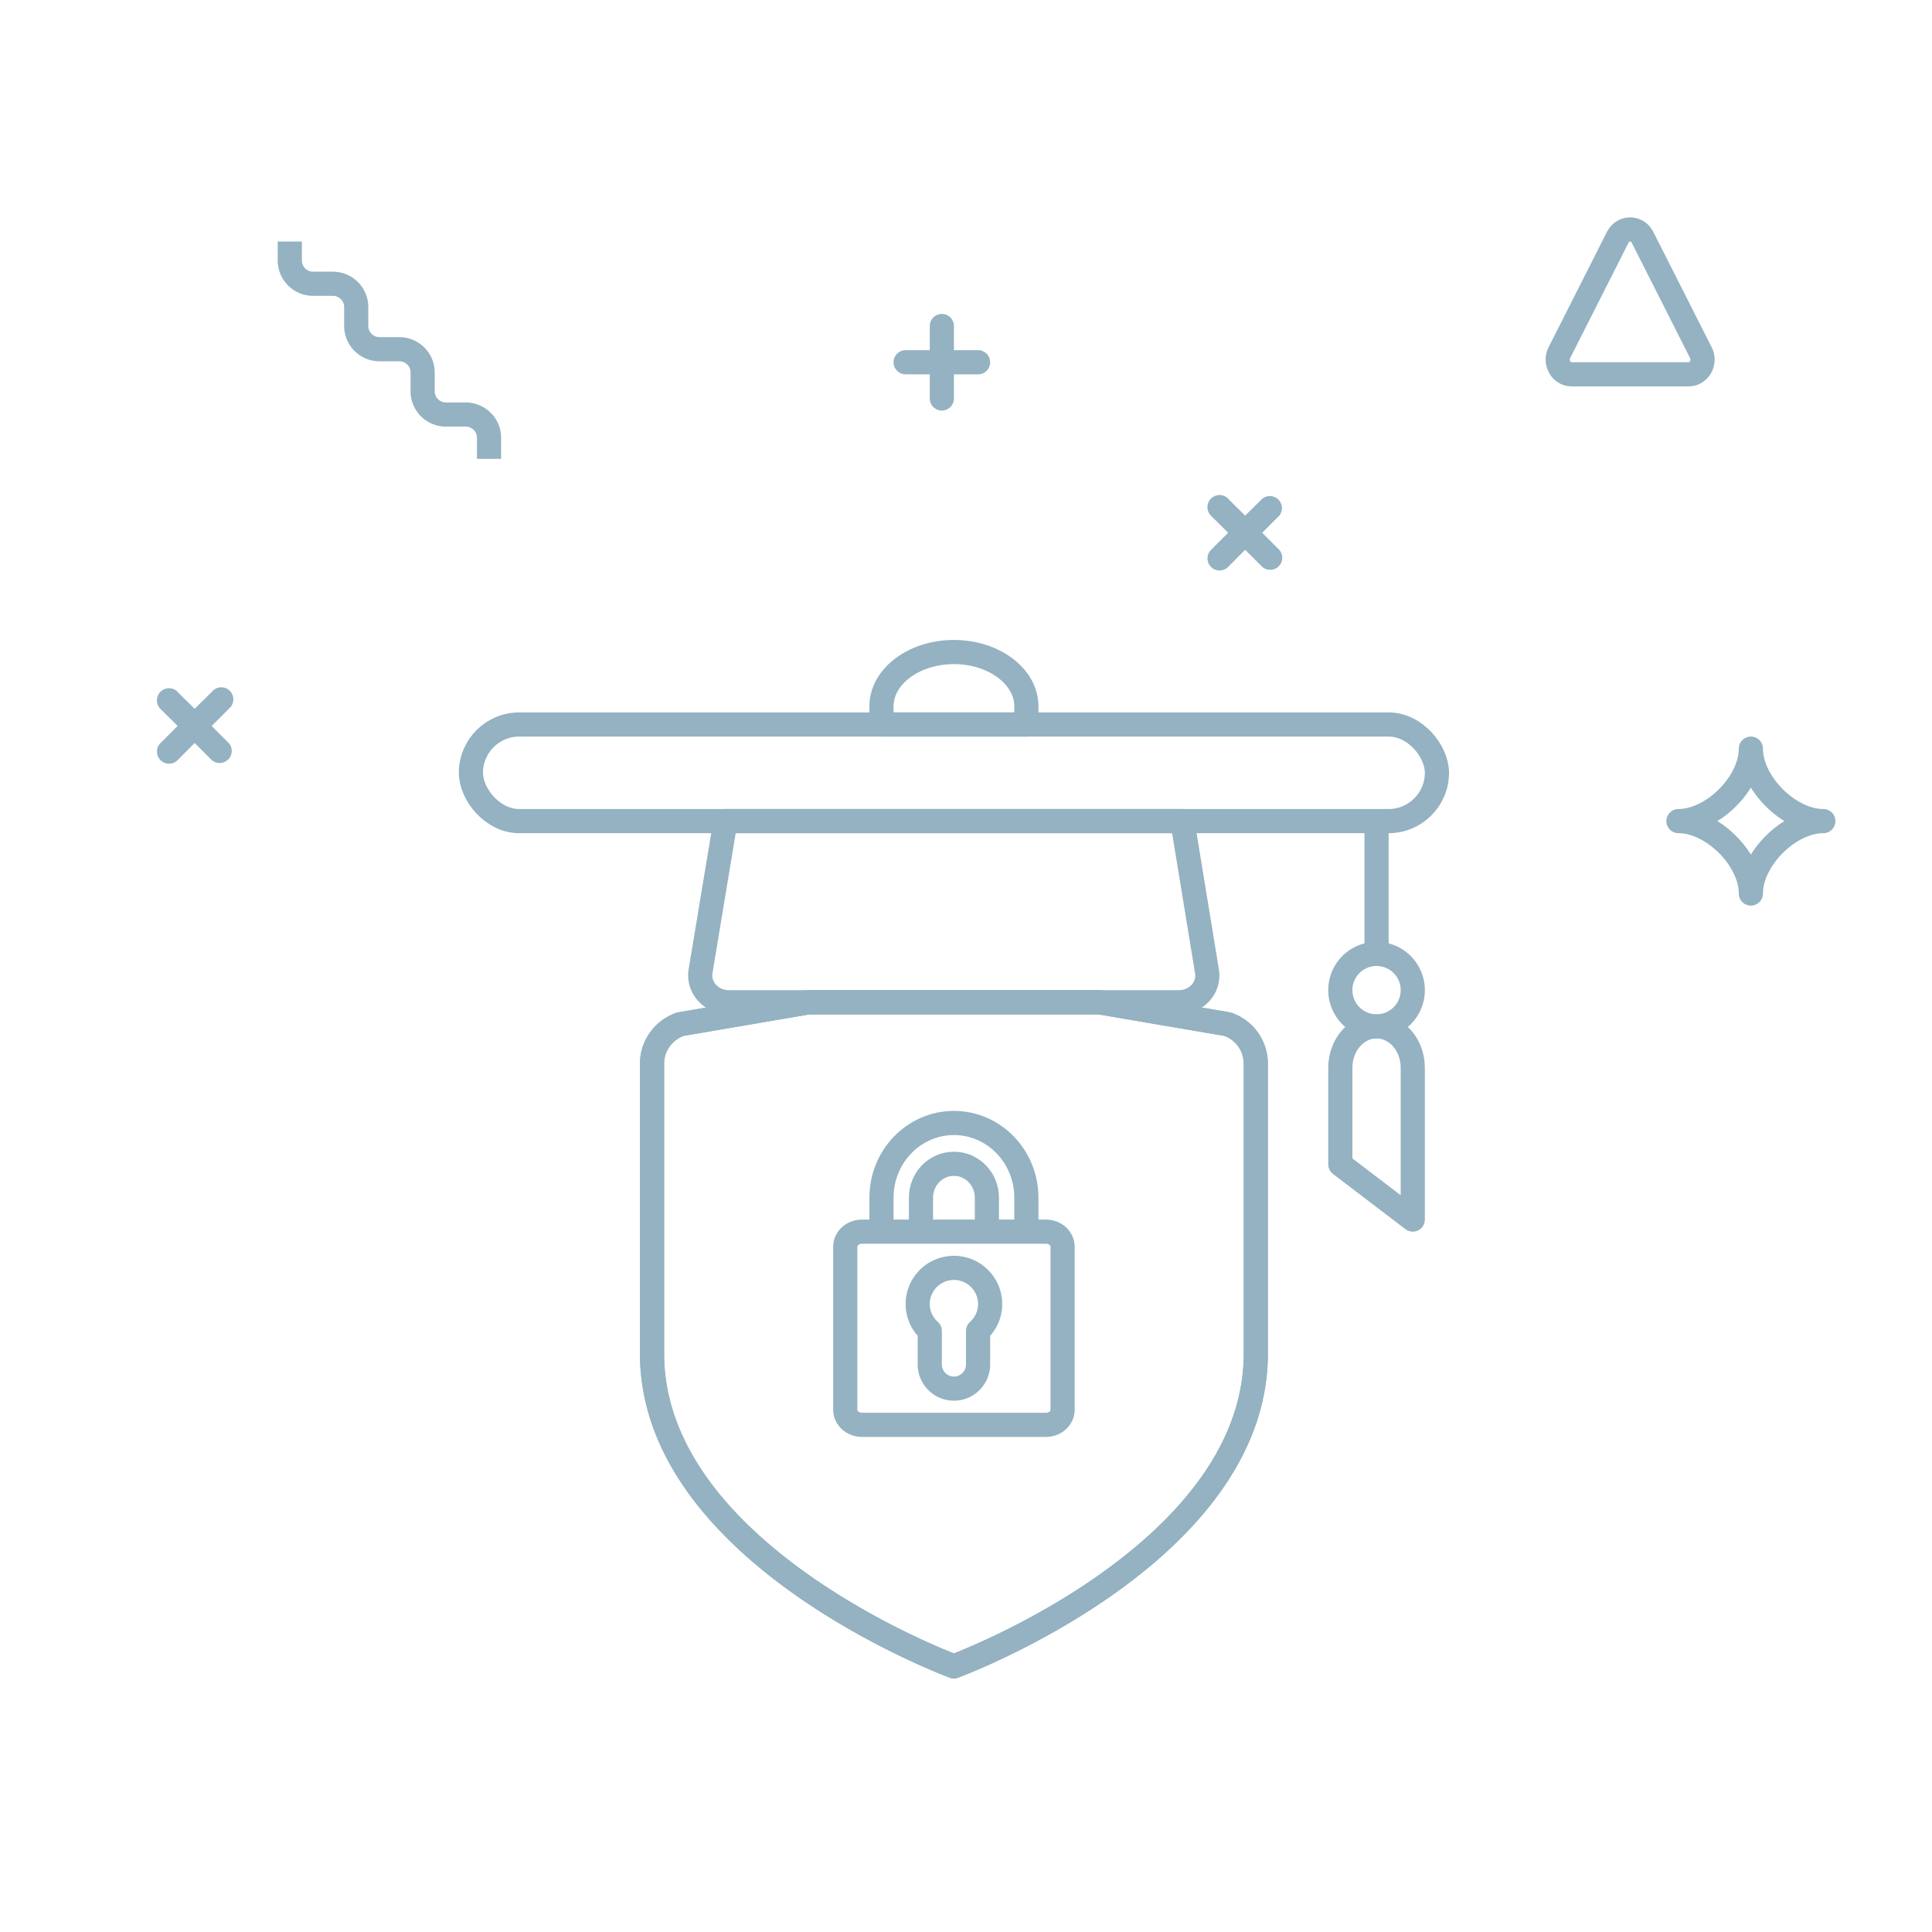 <svg xmlns="http://www.w3.org/2000/svg" width="160" height="160" viewBox="0 0 160 160">
    <g fill="none" fill-rule="evenodd">
        <g stroke="#94B2C1" stroke-linecap="round" stroke-linejoin="round" stroke-width="2">
            <path d="M67 83h24l10.66 1.82a3.46 3.46 0 012.34 3.26v24.02c0 16.7-25 25.9-25 25.9s-25-9.2-25-25.9V88.08c0-1.46.94-2.77 2.34-3.26L67 83z"/>
            <path d="M67 83h24l10.66 1.82a3.46 3.46 0 012.34 3.26v24.02c0 16.7-25 25.9-25 25.9s-25-9.2-25-25.9V88.08c0-1.46.94-2.77 2.34-3.26L67 83z"/>
            <path d="M85 99.19c0-3.42-2.69-6.19-6-6.19s-6 2.77-6 6.19V102h3.27v-2.81c0-1.56 1.22-2.81 2.73-2.81s2.73 1.26 2.73 2.8V102H85v-2.81zM86.62 118H71.39c-.77 0-1.39-.56-1.39-1.25v-13.5c0-.69.62-1.25 1.39-1.25h15.23c.76 0 1.38.56 1.38 1.25v13.5c0 .69-.62 1.25-1.38 1.25z"/>
            <path d="M82 108a3 3 0 10-6 0c0 .88.39 1.67 1 2.22V113a2 2 0 004 0v-2.78c.61-.55 1-1.34 1-2.22z"/>
        </g>
        <path stroke="#94B2C1" stroke-linecap="round" stroke-linejoin="round" stroke-width="2"
              d="M129.14 29.21c-.2.38-.18.83.03 1.2.2.37.58.59.98.59h9.7c.4 0 .78-.23.99-.6.2-.36.22-.81.02-1.19l-4.84-9.57c-.2-.4-.6-.64-1.02-.64-.43 0-.82.25-1.02.64l-4.84 9.57zM145 74c0-2.84-3.16-6-6-6 2.84 0 6-3.16 6-6 0 2.84 3.16 6 6 6-2.84 0-6 3.16-6 6z"/>
        <path stroke="#94B2C1" stroke-linejoin="round" stroke-width="2"
              d="M40.5 38v-1.75c0-1.06-.87-1.92-1.94-1.92h-1.62A1.93 1.93 0 0135 32.42v-1.59c0-1.05-.87-1.91-1.94-1.91h-1.61A1.93 1.93 0 0129.5 27v-1.58c0-1.06-.87-1.92-1.94-1.92h-1.61A1.93 1.93 0 0124 21.6V20"/>
        <path fill="#94B2C1"
              d="M78 26a1 1 0 011 1v2h2a1 1 0 010 2h-2v2a1 1 0 01-2 0v-2h-2a1 1 0 010-2h2v-2a1 1 0 011-1zm23.7 15.3l1.42 1.4 1.42-1.4a1 1 0 011.41 1.4l-1.42 1.42 1.42 1.42a1 1 0 01-1.41 1.41l-1.42-1.42-1.41 1.42a1 1 0 01-1.42-1.41l1.42-1.42-1.42-1.41a1 1 0 011.42-1.42zm-87 16l1.42 1.4 1.42-1.4a1 1 0 111.41 1.4l-1.42 1.42 1.42 1.42a1 1 0 01-1.41 1.41l-1.42-1.42-1.41 1.42a1 1 0 11-1.42-1.41l1.42-1.42-1.42-1.41a1 1 0 011.42-1.42z"/>
        <g transform="translate(39 54)">
            <path stroke="#94B2C1" stroke-linecap="round" stroke-linejoin="round" stroke-width="2"
                  d="M58.92 14H21.08L19 26.53c-.15 1.32.94 2.47 2.34 2.47h37.3c1.4 0 2.5-1.15 2.33-2.47L58.92 14z"/>
            <rect width="80" height="8" y="6" stroke="#94B2C1" stroke-linecap="round" stroke-linejoin="round"
                  stroke-width="2" rx="4"/>
            <path stroke="#94B2C1" stroke-linecap="round" stroke-linejoin="round" stroke-width="2"
                  d="M46 4.5C46 2.02 43.31 0 40 0s-6 2.02-6 4.5V6h12V4.5zM78 28a3 3 0 11-6 0 3 3 0 016 0z"/>
            <path stroke="#94B2C1" stroke-linecap="round" stroke-linejoin="round" stroke-width="2"
                  d="M78 34.43c0-1.9-1.34-3.43-3-3.43s-3 1.53-3 3.43v8L78 47V34.43z"/>
            <path fill="#94B2C1" d="M74 14h2v11h-2z"/>
        </g>
    </g>
</svg>
